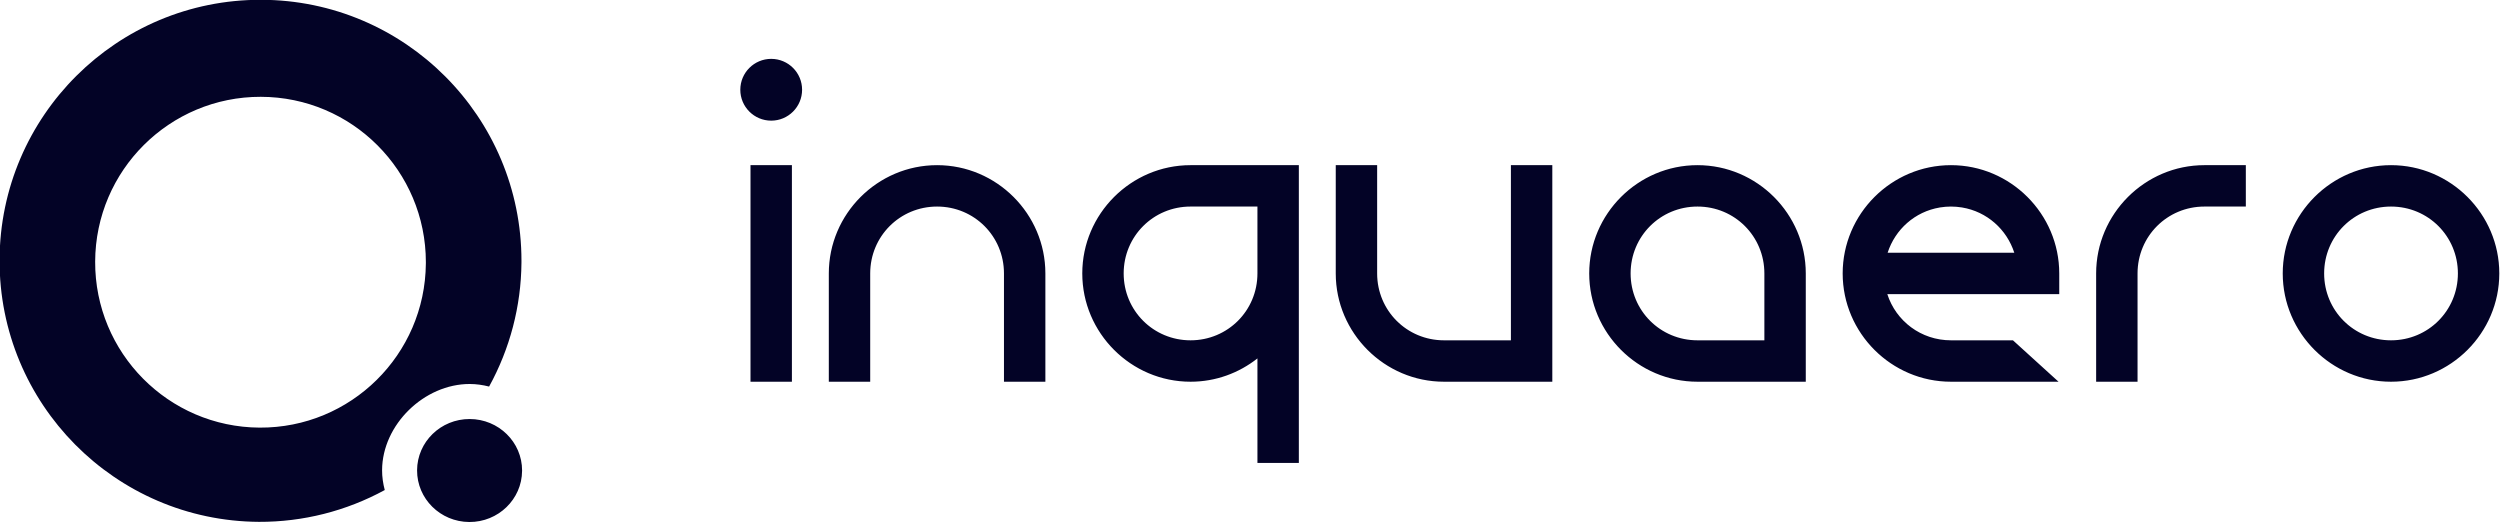 <?xml version="1.0" encoding="UTF-8" standalone="no"?>
<svg
   xmlns:dc="http://purl.org/dc/elements/1.1/"
   xmlns:cc="http://creativecommons.org/ns#"
   xmlns:rdf="http://www.w3.org/1999/02/22-rdf-syntax-ns#"
   xmlns:svg="http://www.w3.org/2000/svg"
   xmlns="http://www.w3.org/2000/svg"
   xmlns:sodipodi="http://sodipodi.sourceforge.net/DTD/sodipodi-0.dtd"
   xmlns:inkscape="http://www.inkscape.org/namespaces/inkscape"
   width="120.708mm"
   height="25.217mm"
   viewBox="0 0 427.705 89.35"
   id="svg2"
   version="1.1"
   inkscape:version="1.0.2 (e86c870879, 2021-01-15)"
   sodipodi:docname="Inquaero_LOGO_horizontal_web.svg">
  <defs
     id="defs4">
    <inkscape:path-effect
       effect="powerstroke"
       id="path-effect4489"
       is_visible="true"
       offset_points="0,1 | 11.5,1"
       sort_points="true"
       interpolator_type="Linear"
       interpolator_beta="0.8"
       start_linecap_type="butt"
       linejoin_type="round"
       miter_limit="4"
       end_linecap_type="square"
       lpeversion="0"
       scale_width="1" />
    <inkscape:path-effect
       effect="knot"
       id="path-effect4487"
       is_visible="true"
       interruption_width="3"
       prop_to_stroke_width="true"
       add_stroke_width="true"
       add_other_stroke_width="true"
       switcher_size="15"
       crossing_points_vector=""
       lpeversion="0"
       both="false"
       inverse_width="false" />
    <inkscape:path-effect
       effect="bend_path"
       id="path-effect4485"
       is_visible="true"
       bendpath="m 213.418,576.497 h 46.736"
       prop_scale="1"
       scale_y_rel="false"
       vertical="false"
       lpeversion="0"
       hide_knot="false" />
    <inkscape:path-effect
       effect="envelope"
       id="path-effect4443"
       is_visible="true"
       yy="true"
       xx="true"
       bendpath1="M 91.572,574.282 H 278.873"
       bendpath2="m 278.873,574.282 v 55.611"
       bendpath3="M 91.572,629.894 H 278.873"
       bendpath4="m 91.572,574.282 v 55.611"
       lpeversion="0" />
    <inkscape:path-effect
       effect="spiro"
       id="path-effect4441"
       is_visible="true"
       lpeversion="0" />
    <inkscape:path-effect
       effect="vonkoch"
       id="path-effect4439"
       is_visible="true"
       ref_path="M 91.572,602.088 H 278.873"
       generator="m 91.572,629.894 h 62.434 m 62.434,0 h 62.434"
       similar_only="false"
       nbgenerations="1"
       drawall="true"
       maxComplexity="1000"
       lpeversion="0" />
    <inkscape:path-effect
       effect="gears"
       id="path-effect4437"
       is_visible="true"
       teeth="10"
       phi="5"
       min_radius="5"
       lpeversion="0" />
    <inkscape:path-effect
       effect="powerstroke"
       id="path-effect4435"
       is_visible="true"
       offset_points=""
       sort_points="true"
       interpolator_type="CubicBezierFit"
       interpolator_beta="0.2"
       start_linecap_type="round"
       linejoin_type="round"
       miter_limit="4"
       end_linecap_type="round"
       lpeversion="0"
       scale_width="1" />
    <inkscape:path-effect
       effect="clone_original"
       id="path-effect4433"
       is_visible="true"
       linkedpath=""
       lpeversion="0"
       linkeditem=""
       method="d"
       attributes=""
       css_properties=""
       allow_transforms="true" />
    <inkscape:path-effect
       effect="interpolate"
       id="path-effect4431"
       is_visible="true"
       trajectory="M 0,0 V 0"
       equidistant_spacing="true"
       steps="5"
       lpeversion="0" />
    <inkscape:path-effect
       effect="bend_path"
       id="path-effect4429"
       is_visible="true"
       bendpath="m 91.572,602.088 c 54.192,13.47 120.144,6.511 187.301,0"
       prop_scale="1"
       scale_y_rel="false"
       vertical="false"
       bendpath-nodetypes="cc"
       lpeversion="0"
       hide_knot="false" />
    <inkscape:path-effect
       effect="rough_hatches"
       id="path-effect4427"
       is_visible="true"
       direction="185.223,597.088 , 46.825,0"
       dist_rdm="90;1"
       growth="0.4"
       do_bend="true"
       bender="185.223,602.088 , 5,0"
       bottom_edge_variation="2.06;1"
       top_edge_variation="3.76;1"
       bottom_tgt_variation="0.7;1"
       top_tgt_variation="-0.1;1"
       scale_bf="0.7"
       scale_bb="1"
       scale_tf="1"
       scale_tb="1"
       top_smth_variation="0;1"
       bottom_smth_variation="0;1"
       fat_output="true"
       stroke_width_top="1"
       stroke_width_bottom="1"
       front_thickness="1"
       back_thickness="0.25"
       lpeversion="0" />
    <inkscape:path-effect
       effect="skeletal"
       id="path-effect4385"
       is_visible="true"
       pattern="m -1.785,6.323 c 0,-2.76 2.24,-5 5,-5 2.76,0 5,2.24 5,5 0,2.76 -2.24,5 -5,5 -2.76,0 -5,-2.24 -5,-5 z"
       copytype="single_stretched"
       prop_scale="1"
       scale_y_rel="false"
       spacing="0"
       normal_offset="0"
       tang_offset="0"
       prop_units="false"
       vertical_pattern="false"
       fuse_tolerance="0"
       lpeversion="0"
       hide_knot="false" />
    <inkscape:path-effect
       effect="skeletal"
       id="path-effect4377"
       is_visible="true"
       pattern="M 0,5 C 0,2.24 2.24,0 5,0 7.76,0 10,2.24 10,5 10,7.76 7.76,10 5,10 2.24,10 0,7.76 0,5 Z"
       copytype="single_stretched"
       prop_scale="1"
       scale_y_rel="false"
       spacing="0"
       normal_offset="0"
       tang_offset="0"
       prop_units="false"
       vertical_pattern="false"
       fuse_tolerance="0"
       lpeversion="0"
       hide_knot="false" />
    <inkscape:path-effect
       effect="spiro"
       id="path-effect4375"
       is_visible="true"
       lpeversion="0" />
  </defs>
  <sodipodi:namedview
     id="base"
     pagecolor="#ffffff"
     bordercolor="#666666"
     borderopacity="1.0"
     inkscape:pageopacity="0.0"
     inkscape:pageshadow="2"
     inkscape:zoom="1.4142136"
     inkscape:cx="379.40664"
     inkscape:cy="-9.0282719"
     inkscape:document-units="px"
     inkscape:current-layer="g3803"
     showgrid="false"
     inkscape:object-paths="true"
     inkscape:object-nodes="true"
     inkscape:window-width="1920"
     inkscape:window-height="1017"
     inkscape:window-x="-8"
     inkscape:window-y="-8"
     inkscape:window-maximized="1"
     inkscape:snap-bbox="false"
     fit-margin-top="0"
     fit-margin-left="0"
     fit-margin-right="0"
     fit-margin-bottom="0"
     inkscape:snap-text-baseline="false"
     inkscape:document-rotation="0" />
  <g
     inkscape:groupmode="layer"
     id="layer3"
     inkscape:label="Tracciato"
     transform="translate(-151.816,-431.748)">
    <g
       id="g3803"
       transform="matrix(0.545,0,0,0.545,528.006,392.246)">
      <path
         id="path866"
         style="font-variation-settings:normal;opacity:1;vector-effect:none;fill:#030326;fill-opacity:1;stroke:none;stroke-width:0.162;stroke-linecap:round;stroke-linejoin:bevel;stroke-miterlimit:4;stroke-dasharray:none;stroke-dashoffset:0;stroke-opacity:1;stop-color:#000000;stop-opacity:1"
         d="m 77.287,159.832 c -26.266,-0.051 -47.615,21.181 -47.717,47.455 -0.103,26.274 21.08,47.67 47.346,47.824 8.018,0.029 15.912,-1.968 22.953,-5.805 -0.31,-1.178 -0.491,-2.39 -0.486,-3.627 v -0.002 c 0.033,-8.322 7.714,-15.739 16,-15.725 h 0.002 c 1.199,0.003 2.378,0.175 3.529,0.469 3.809,-6.919 5.838,-14.678 5.904,-22.576 l 0.002,-0.373 c 4.3e-4,-26.275 -21.265,-47.59 -47.531,-47.641 z m 93.113,10.781 c -3.114,-3.8e-4 -5.638,2.523 -5.639,5.637 2.5e-4,3.114 2.525,5.639 5.639,5.639 3.113,-2.5e-4 5.636,-2.525 5.637,-5.639 -2.5e-4,-3.113 -2.523,-5.636 -5.637,-5.637 z m -93.146,6.926 c 16.644,0.032 30.12,13.54 30.119,30.189 l -0.002,0.236 c -0.131,16.648 -13.711,30.047 -30.354,29.949 -16.643,-0.098 -30.066,-13.656 -30,-30.305 0.065,-16.649 13.593,-30.103 30.236,-30.07 z m 89.367,12.473 v 39.523 h 7.557 v -39.523 z m 34.055,0 c -10.869,0 -19.762,8.892 -19.762,19.762 v 19.762 h 7.555 v -19.762 c 0,-6.786 5.421,-12.207 12.207,-12.207 6.786,0 12.205,5.421 12.205,12.207 v 19.762 h 7.557 v -19.762 c 0,-10.869 -8.892,-19.762 -19.762,-19.762 z m 46.26,0 c -10.869,0 -19.762,8.892 -19.762,19.762 0,10.869 8.892,19.762 19.762,19.762 4.598,0 8.838,-1.597 12.205,-4.256 v 19.076 h 7.557 v -34.582 -19.762 z m 26.498,0 v 19.762 c 0,10.869 8.892,19.762 19.762,19.762 h 19.762 v -7.557 -31.967 h -7.557 v 31.967 h -12.205 c -6.786,0 -12.207,-5.419 -12.207,-12.205 v -19.762 z m 66.021,0 c -10.869,0 -19.762,8.892 -19.762,19.762 0,10.869 8.892,19.762 19.762,19.762 h 19.762 v -7.557 -12.205 c 0,-10.869 -8.892,-19.762 -19.762,-19.762 z m 46.26,0 c -10.869,0 -19.764,8.892 -19.764,19.762 0,10.869 8.894,19.762 19.764,19.762 h 19.631 l -8.318,-7.557 h -11.312 c -5.464,0 -10.041,-3.516 -11.617,-8.428 h 27.6 3.779 v -3.777 c 0,-10.869 -8.892,-19.762 -19.762,-19.762 z m 46.258,0 c -10.869,0 -19.762,8.892 -19.762,19.762 v 19.762 h 7.557 v -19.762 c 0,-6.786 5.419,-12.207 12.205,-12.207 h 7.557 v -7.555 z m 34.055,0 c -10.869,0 -19.762,8.892 -19.762,19.762 0,10.869 8.892,19.762 19.762,19.762 10.869,0 19.762,-8.892 19.762,-19.762 0,-10.869 -8.892,-19.762 -19.762,-19.762 z m -219.092,7.555 h 12.205 v 12.207 c 0,6.786 -5.419,12.205 -12.205,12.205 -6.786,0 -12.207,-5.419 -12.207,-12.205 0,-6.786 5.421,-12.207 12.207,-12.207 z m 92.52,0 c 6.786,0 12.205,5.421 12.205,12.207 v 12.205 h -12.205 c -6.786,0 -12.207,-5.419 -12.207,-12.205 0,-6.786 5.421,-12.207 12.207,-12.207 z m 46.26,0 c 0.308,0 0.61,0.015 0.912,0.037 0.056,0.004 0.112,0.009 0.168,0.014 0.302,0.026 0.602,0.062 0.896,0.109 0.021,0.003 0.04,0.006 0.06,0.01 4.522,0.755 8.14,3.983 9.521,8.258 h -23.117 c 1.379,-4.269 4.987,-7.494 9.502,-8.254 0.005,-0.001 0.012,-0.003 0.018,-0.004 0.014,-0.002 0.027,-0.006 0.041,-0.008 0.007,-10e-4 0.013,-8e-4 0.019,-0.002 0.295,-0.048 0.595,-0.083 0.896,-0.109 0.056,-0.005 0.112,-0.01 0.168,-0.014 0.302,-0.022 0.606,-0.037 0.914,-0.037 z m 80.312,0 c 6.786,0 12.205,5.421 12.205,12.207 0,6.786 -5.419,12.205 -12.205,12.205 -6.786,0 -12.205,-5.419 -12.205,-12.205 0,-6.786 5.419,-12.207 12.205,-12.207 z m -350.656,38.777 c -5.285,-0.01 -9.581,4.176 -9.602,9.359 -0.021,5.183 4.24,9.405 9.525,9.436 5.285,0.03 9.597,-4.141 9.639,-9.324 l 0.002,-0.074 c 0,-5.183 -4.279,-9.386 -9.564,-9.396 z"
         transform="matrix(1.72,0,0,1.72,-741.253,-202.495)" />
    </g>
    <flowRoot
       xml:space="preserve"
       id="flowRoot3789"
       style="font-style:normal;font-weight:normal;font-size:40px;line-height:1.25;font-family:sans-serif;letter-spacing:0px;word-spacing:0px;fill:#000000;fill-opacity:1;stroke:none"><flowRegion
         id="flowRegion3791"><rect
           id="rect3793"
           width="195.161"
           height="301.227"
           x="-231.931"
           y="-170.445" /></flowRegion><flowPara
         id="flowPara3795" /></flowRoot>
  </g>
</svg>
